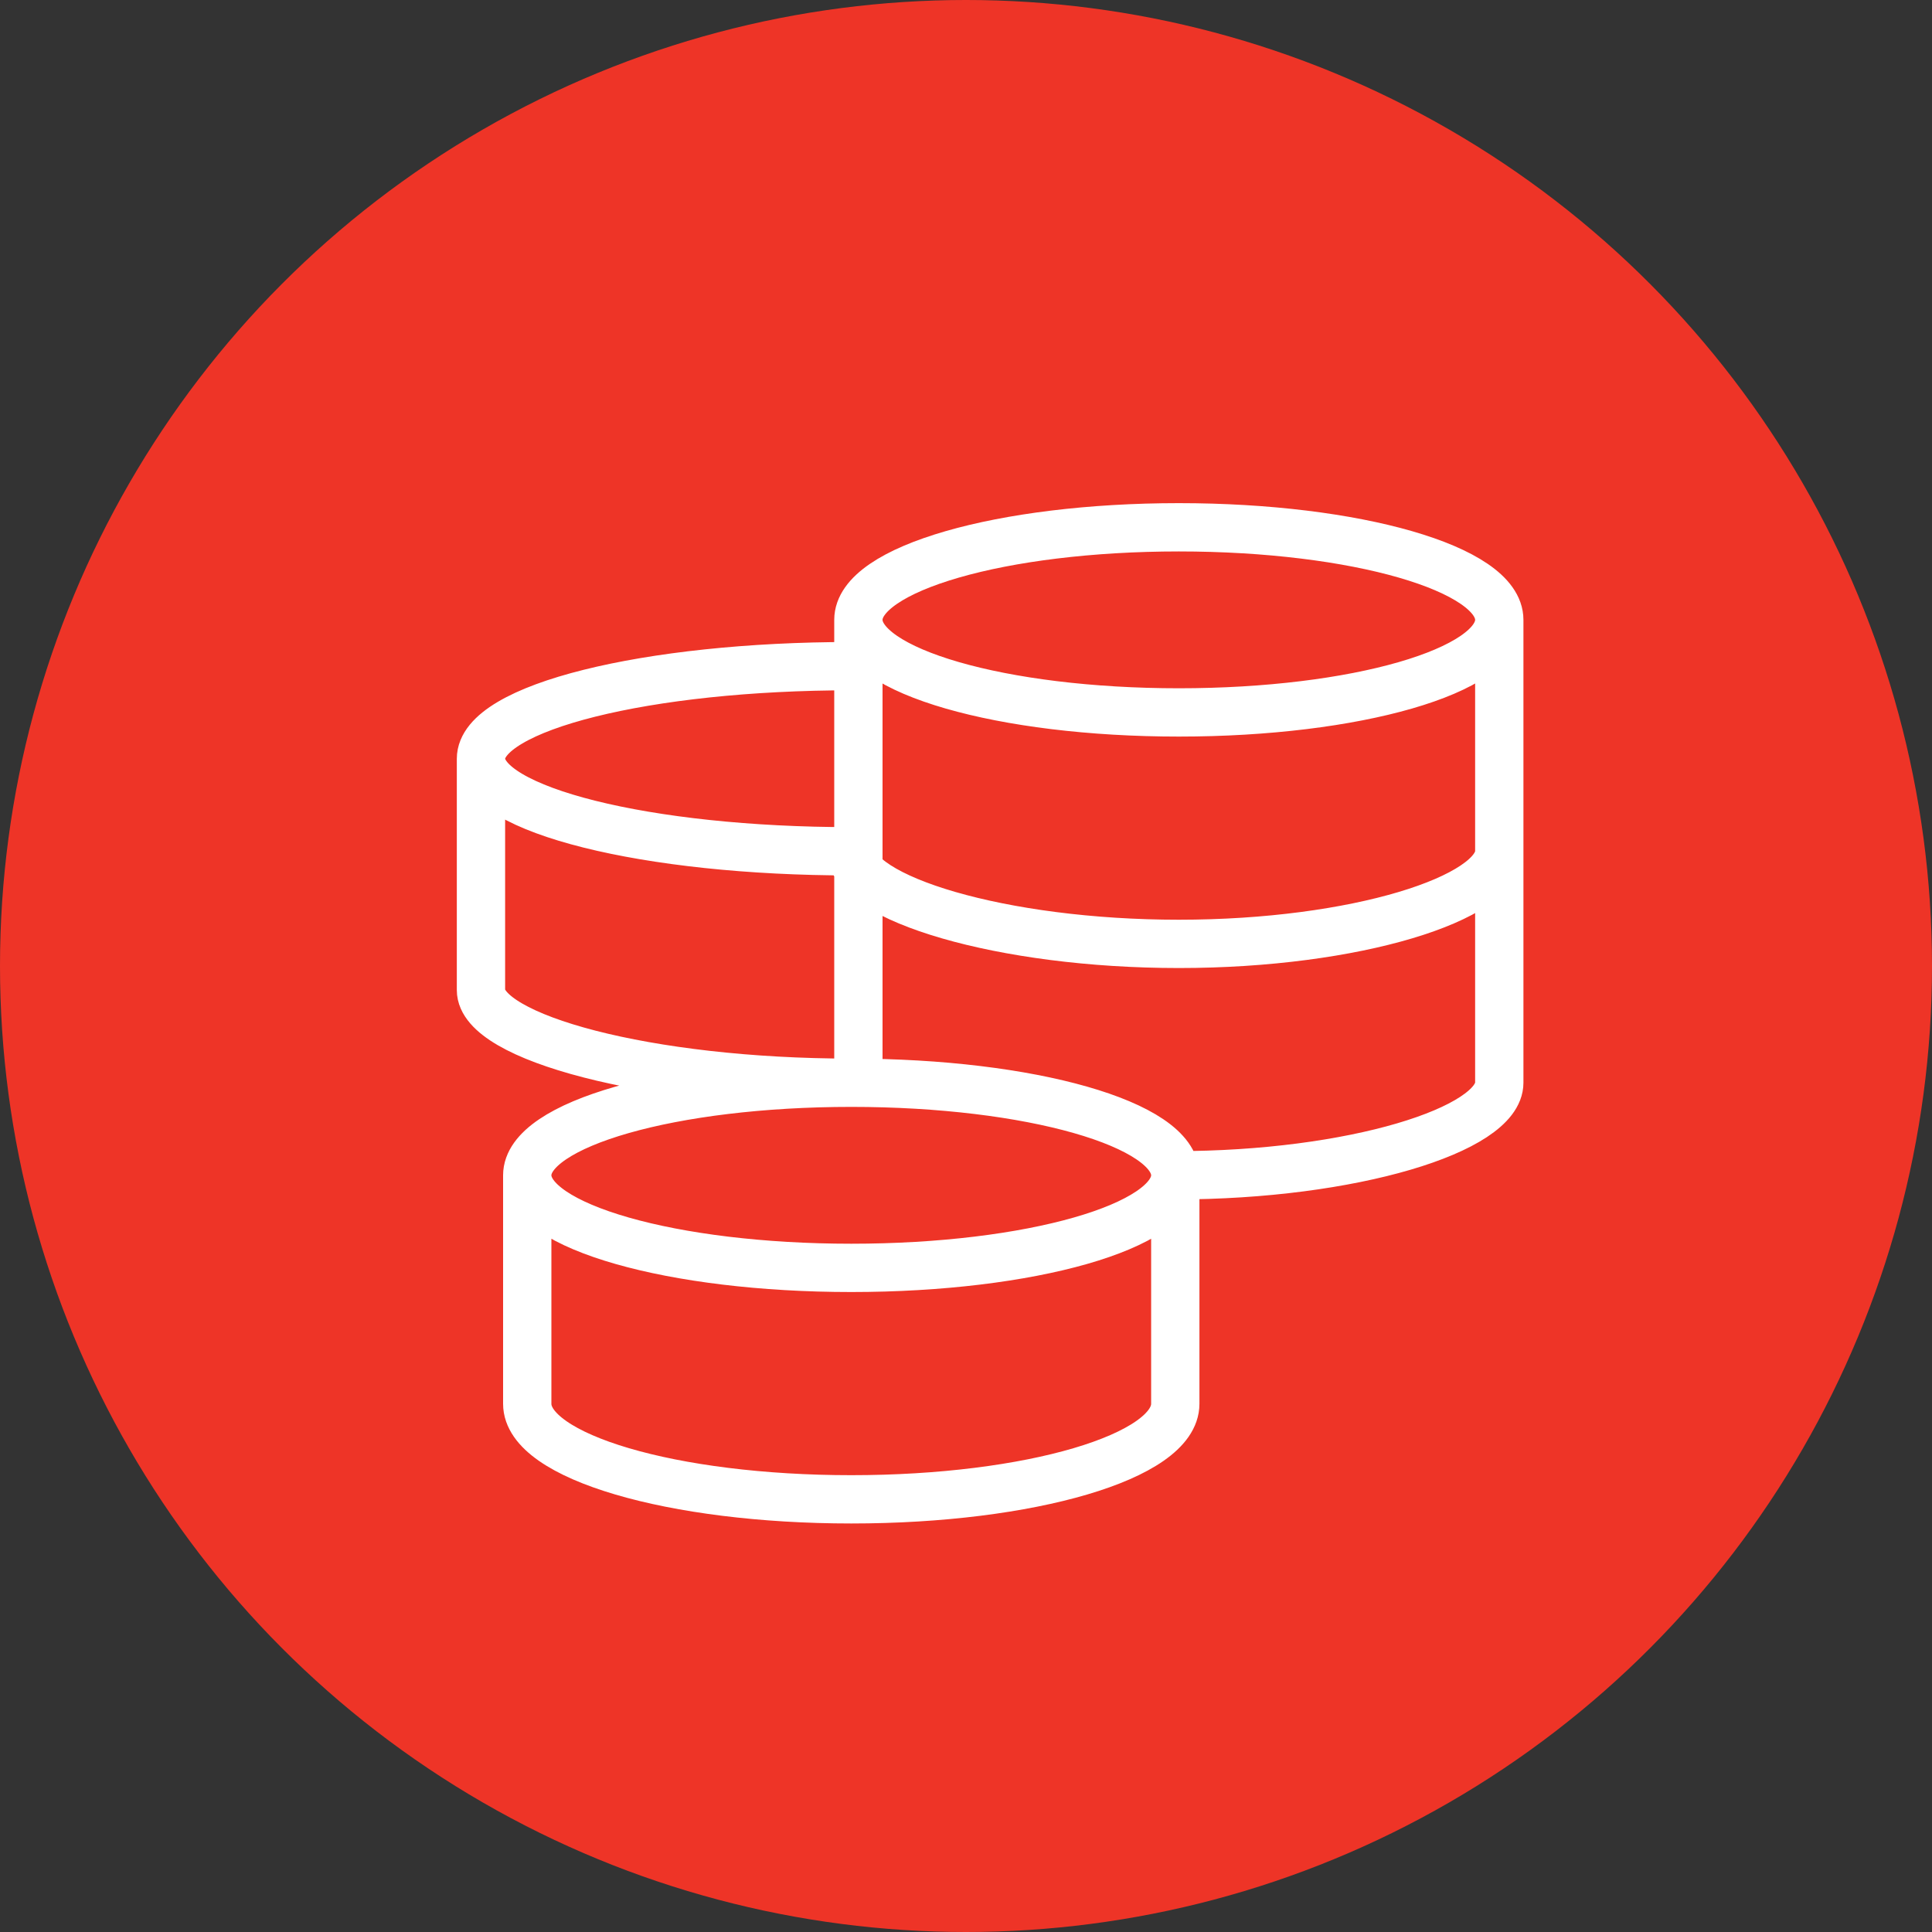 <?xml version="1.0" encoding="UTF-8"?> <svg xmlns="http://www.w3.org/2000/svg" width="40" height="40" viewBox="0 0 40 40" fill="none"><rect x="0" y="0" width="40" height="40" fill="#333333" stroke="none"/> <circle cx="20" cy="20" r="20" fill="#EE3427"></circle> <path d="M24.333 24.333C24.333 23.274 21.33 22.417 17.625 22.417M24.333 24.333C24.333 25.392 21.33 26.25 17.625 26.25C13.92 26.25 10.916 25.392 10.916 24.333M24.333 24.333V29.065C24.333 30.156 21.33 31.042 17.625 31.042C13.92 31.042 10.916 30.157 10.916 29.065V24.333M24.333 24.333C27.998 24.333 31.041 23.387 31.041 22.417V12.833M17.625 22.417C13.92 22.417 10.916 23.274 10.916 24.333M17.625 22.417C13.391 22.417 9.958 21.471 9.958 20.5V15.708M17.625 13.792C13.391 13.792 9.958 14.649 9.958 15.708M9.958 15.708C9.958 16.767 13.391 17.625 17.625 17.625C17.625 18.596 20.742 19.542 24.407 19.542C28.07 19.542 31.041 18.596 31.041 17.625M31.041 12.833C31.041 11.774 28.07 10.917 24.407 10.917C20.742 10.917 17.772 11.774 17.772 12.833M31.041 12.833C31.041 13.892 28.07 14.75 24.407 14.75C20.743 14.75 17.772 13.892 17.772 12.833M17.772 12.833V22.576" stroke="white"></path> </svg> 